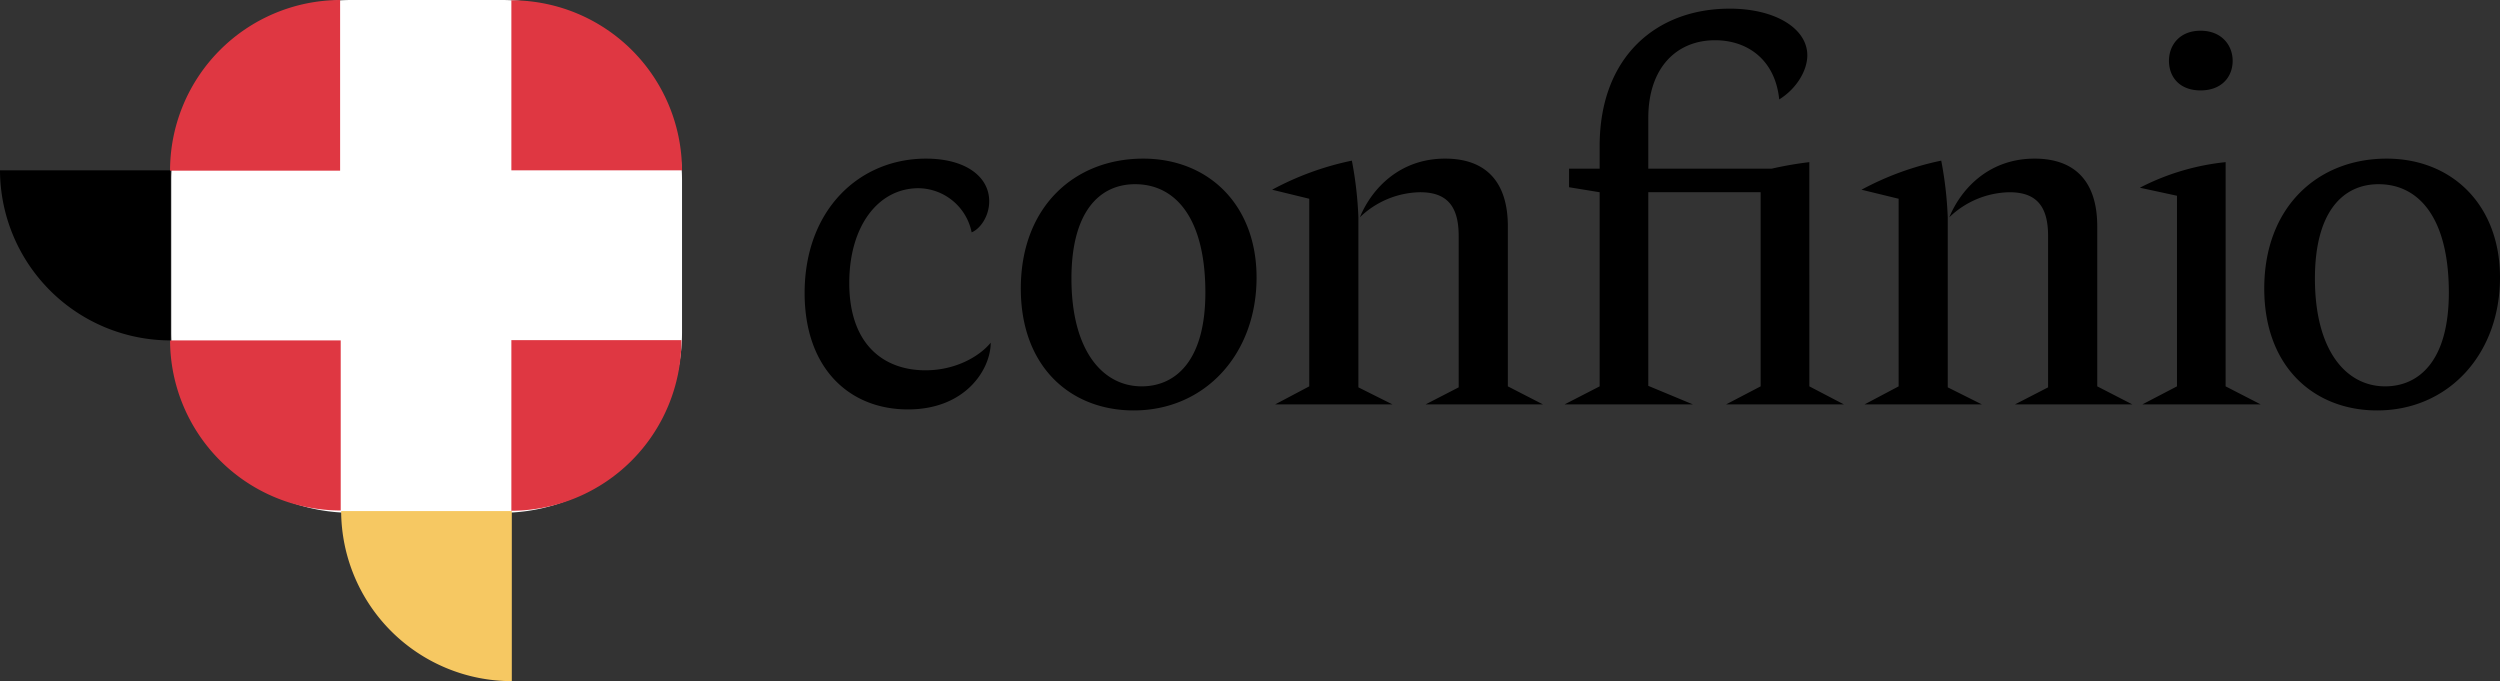 <svg id="Gruppe_334" data-name="Gruppe 334" xmlns="http://www.w3.org/2000/svg" width="477.07" height="129.98" viewBox="0 0 477.07 129.98">
  <rect x="0" y="0" width="477.07" height="129.98" fill="#333333" stroke="none"/>
  <path id="Pfad_209" data-name="Pfad 209" d="M13.645,0A34.4,34.4,0,0,0-20.75,34.395V63.464A34.393,34.393,0,0,0,13.645,97.857h28.68A34.393,34.393,0,0,0,76.719,63.464V34.395A34.4,34.4,0,0,0,42.324,0Z" transform="translate(53.43)" fill="#fff"/>
  <path id="Pfad_210" data-name="Pfad 210" d="M0,0H32.452A32.567,32.567,0,0,1,0,32.565Z" transform="translate(97.583 64.905)" fill="#df3742"/>
  <path id="Pfad_211" data-name="Pfad 211" d="M12.919,0V32.452A32.567,32.567,0,0,1-19.646,0Z" transform="translate(84.748 97.527)" fill="#f6c862"/>
  <path id="Pfad_212" data-name="Pfad 212" d="M12.919,0V32.452A32.567,32.567,0,0,1-19.646,0Z" transform="translate(52.099 64.962)" fill="#df3742"/>
  <path id="Pfad_213" data-name="Pfad 213" d="M0,12.874V-19.578A32.567,32.567,0,0,1,32.565,12.874Z" transform="translate(97.583 19.635)" fill="#df3742"/>
  <path id="Pfad_214" data-name="Pfad 214" d="M12.919,0V32.452A32.567,32.567,0,0,1-19.646,0Z" transform="translate(19.646 32.509)"/>
  <path id="Pfad_215" data-name="Pfad 215" d="M12.874,12.919H-19.578A32.567,32.567,0,0,1,12.874-19.646Z" transform="translate(52.029 19.647)" fill="#df3742"/>
  <path id="Pfad_216" data-name="Pfad 216" d="M9.19,11.354c-12.73,0-23.165,9.763-23.165,25.653,0,14.358,8.52,22.207,19.719,22.207,11.1,0,15.793-7.753,15.793-12.73-2.3,2.775-6.891,5.264-12.443,5.264-7.945,0-14.549-4.882-14.549-16.655C-5.455,24.18.1,17,7.754,17A10.487,10.487,0,0,1,17.9,25.425c1.628-.671,3.35-3.063,3.35-5.936,0-4.689-4.5-8.135-12.061-8.135m41.446,0c-13.113,0-23.355,9.19-23.355,24.791,0,15.028,9.573,23.261,21.537,23.261,13.592,0,23.452-10.721,23.452-25.366,0-13.879-9.19-22.686-21.633-22.686M49.1,16.235c7.658,0,13.4,6.413,13.4,20.675,0,13.209-5.84,17.9-12.157,17.9-7.371,0-13.4-6.7-13.4-20.581,0-12.634,5.264-17.995,12.157-17.995m59.154-4.882c-8.614,0-13.975,5.647-16.273,11.2a16.944,16.944,0,0,1,11.487-4.785c5.072,0,7.37,2.584,7.37,8.328V55l-6.317,3.255h22.4l-6.7-3.446V24.276c0-8.52-4.212-12.923-11.964-12.923m-17.8.383a55.9,55.9,0,0,0-15.218,5.551l7.083,1.724v35.8L75.81,58.257h22.4L91.7,55V22.553a71.493,71.493,0,0,0-1.245-10.816m72.075-29c-13.879,0-24.791,9.094-24.791,26.226v4.308H131.9v3.542l5.84.956V54.811l-6.7,3.446h24.5l-8.52-3.542V17.767h21.441V54.811l-6.6,3.446h22.493l-6.6-3.446V12.024a69.389,69.389,0,0,0-7.179,1.245H147.023V3.6c0-9.669,5.457-14.837,12.732-14.837,6.221,0,11.485,3.733,12.251,11.295,3.254-2.011,5.361-5.457,5.361-8.424,0-5.072-6.03-8.9-14.837-8.9m58.2,28.62c-8.616,0-13.975,5.647-16.273,11.2a16.943,16.943,0,0,1,11.485-4.785c5.074,0,7.371,2.584,7.371,8.328V55l-6.319,3.255h22.4l-6.7-3.446V24.276c0-8.52-4.212-12.923-11.964-12.923m-17.8.383a55.892,55.892,0,0,0-15.22,5.551l7.083,1.724v35.8l-6.508,3.446h22.4L204.166,55V22.553a71.713,71.713,0,0,0-1.243-10.816m49.486-24.791c-4.021,0-6.03,2.775-6.03,5.744,0,3.062,2.009,5.647,6.03,5.647s6.125-2.586,6.125-5.647c0-2.969-2.105-5.744-6.125-5.744m4.785,25.078a45.823,45.823,0,0,0-16.369,4.882l7.085,1.532V54.811L241.3,58.257h22.59l-6.7-3.446Zm30.725-.67c-13.113,0-23.355,9.19-23.355,24.791,0,15.028,9.571,23.261,21.537,23.261,13.592,0,23.45-10.721,23.45-25.366,0-13.879-9.188-22.686-21.631-22.686m-1.532,4.882c7.658,0,13.4,6.413,13.4,20.675,0,13.209-5.838,17.9-12.155,17.9-7.371,0-13.4-6.7-13.4-20.581,0-12.634,5.264-17.995,12.157-17.995" transform="translate(167.519 18.916)"/>
</svg>
